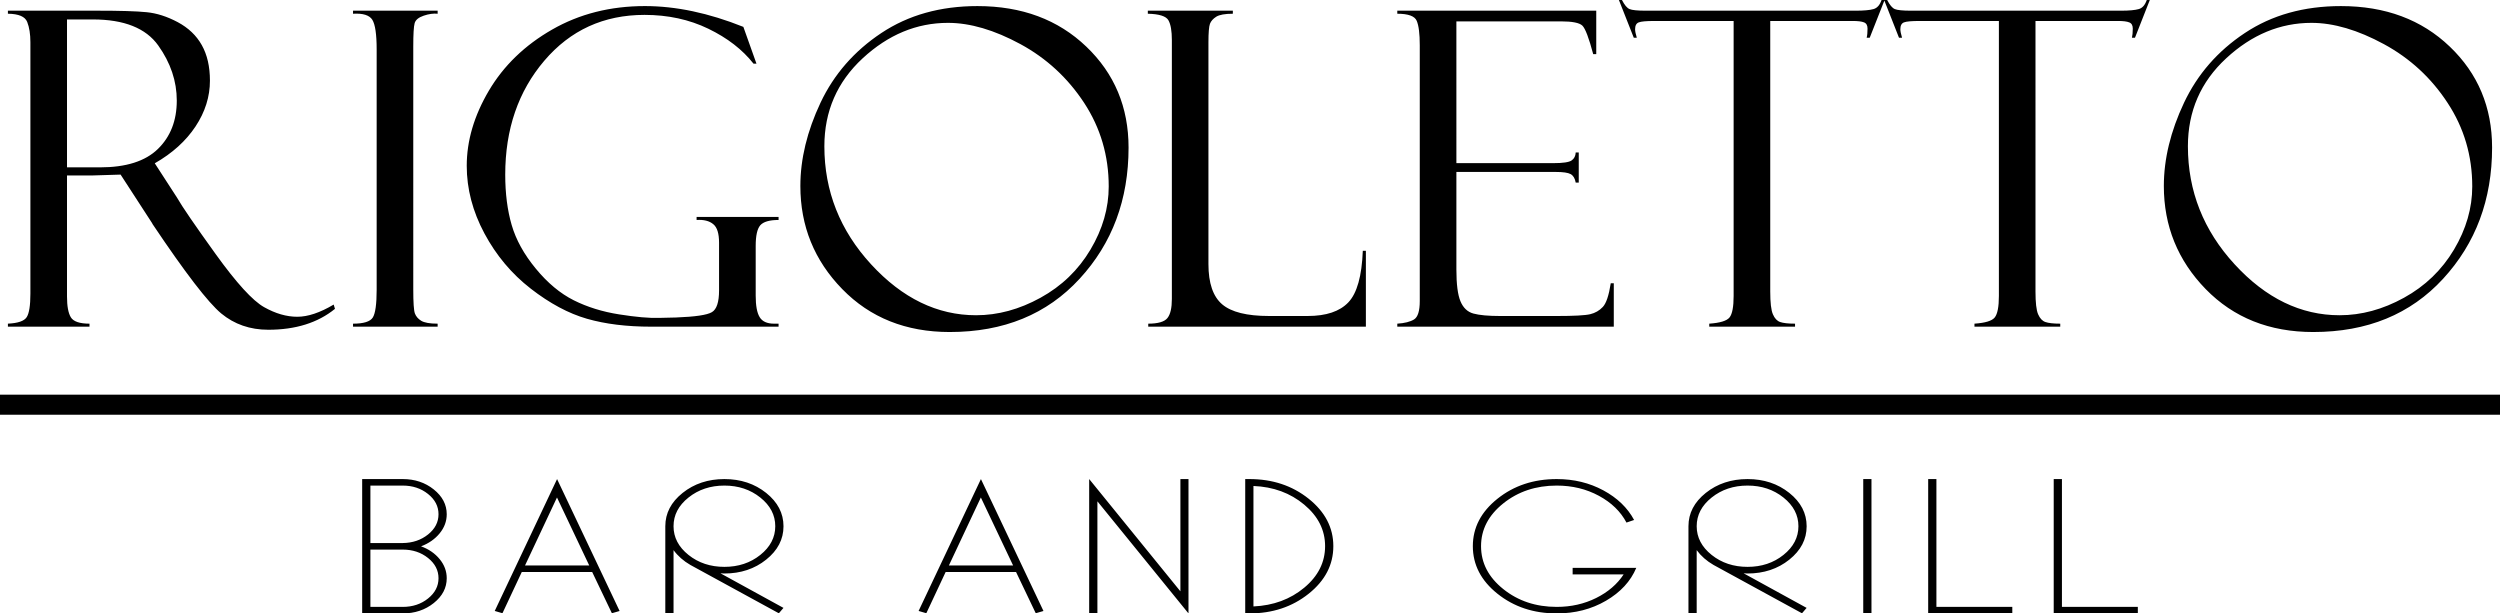 <?xml version="1.0" encoding="UTF-8"?>
<svg id="_レイヤー_1" data-name="レイヤー_1" xmlns="http://www.w3.org/2000/svg" width="644.62" height="158.168" version="1.1" viewBox="0 0 644.62 158.168">
  <!-- Generator: Adobe Illustrator 29.6.0, SVG Export Plug-In . SVG Version: 2.1.1 Build 207)  -->
  <g id="_レイヤー_11" data-name="_レイヤー_1">
    <path d="M244.889,85.611c13.915,0,25.083-4.579,33.49-13.734,8.422-9.148,12.618-20.419,12.618-33.824,0-10.401-3.63-19.087-10.902-26.036-7.272-6.96-16.622-10.448-28.062-10.448-9.554,0-17.822,2.316-24.792,6.955-6.97,4.634-12.2,10.615-15.676,17.967-3.454,7.342-5.192,14.504-5.192,21.475,0,10.333,3.591,19.188,10.796,26.574,7.193,7.385,16.437,11.072,27.721,11.072h-.001ZM222.437,15.032c6.589-6.091,13.92-9.137,22.003-9.137,5.719,0,11.947,1.835,18.681,5.483,6.727,3.654,12.2,8.71,16.44,15.171,4.212,6.447,6.321,13.626,6.321,21.53,0,5.565-1.56,10.993-4.702,16.274-3.133,5.271-7.43,9.418-12.886,12.421-5.465,3.014-11,4.511-16.61,4.511-9.999,0-19.015-4.373-27.06-13.116-8.042-8.745-12.063-18.9-12.063-30.447,0-9.035,3.298-16.601,9.877-22.69h-.001ZM0,101.772v5.173h644.62v-5.173H0ZM136.848,74.424c4.918,3.815,9.748,6.401,14.495,7.767,4.731,1.361,10.251,2.043,16.556,2.043h32.854v-.777h-1.167c-1.802,0-3.042-.568-3.715-1.691-.684-1.122-1.016-2.965-1.016-5.557v-12.813c0-2.613.391-4.383,1.171-5.298.802-.915,2.363-1.38,4.728-1.38v-.785h-21.139v.785c1.857-.119,3.289.242,4.29,1.078,1.016.817,1.503,2.418,1.503,4.808v12.269c0,3.005-.606,4.885-1.846,5.613-1.236.744-4.327,1.19-9.26,1.378l-4.373.104c-2.542.08-5.974-.223-10.289-.906-4.316-.681-8.214-1.892-11.7-3.637-3.48-1.748-6.746-4.462-9.786-8.161-3.046-3.688-5.119-7.448-6.22-11.25-1.109-3.804-1.661-8.14-1.661-12.99,0-11.696,3.358-21.476,10.068-29.36,6.715-7.884,15.324-11.825,25.843-11.825,6.046,0,11.539,1.187,16.457,3.568,4.924,2.383,8.811,5.389,11.649,9.007h.761l-3.377-9.483c-8.926-3.574-17.383-5.363-25.385-5.363-8.914,0-16.898,2.025-23.938,6.066-7.037,4.031-12.468,9.283-16.286,15.725-3.811,6.453-5.719,12.92-5.719,19.398,0,5.949,1.519,11.746,4.558,17.429,3.042,5.677,7.023,10.423,11.944,14.237h0ZM112.847,83.457c-2.041,0-3.456-.258-4.258-.755-.798-.498-1.332-1.129-1.611-1.88-.282-.754-.418-2.833-.418-6.222V12.008c0-3.172.118-5.182.357-6.037.244-.846,1.024-1.487,2.341-1.93,1.32-.447,2.512-.614,3.589-.499v-.786h-21.818v.786c2.585-.156,4.247.383,4.984,1.574.736,1.197,1.11,3.739,1.11,7.61v61.986c0,3.717-.335,6.11-.998,7.16-.667,1.056-2.366,1.585-5.097,1.585v.777h21.818v-.777h0ZM596.472,85.611c13.909,0,25.066-4.579,33.479-13.734,8.415-9.148,12.63-20.419,12.63-33.824,0-10.401-3.639-19.087-10.913-26.036-7.261-6.96-16.624-10.448-28.054-10.448-9.562,0-17.831,2.316-24.801,6.955-6.979,4.634-12.189,10.615-15.665,17.967-3.465,7.342-5.205,14.504-5.205,21.475,0,10.333,3.604,19.188,10.788,26.574,7.204,7.385,16.445,11.072,27.741,11.072h0ZM574.023,15.032c6.574-6.091,13.916-9.137,21.989-9.137,5.719,0,11.945,1.835,18.67,5.483,6.735,3.654,12.222,8.71,16.439,15.171,4.236,6.447,6.345,13.626,6.345,21.53,0,5.565-1.571,10.993-4.706,16.274-3.139,5.271-7.44,9.418-12.894,12.421-5.453,3.014-10.998,4.511-16.602,4.511-9.995,0-19.021-4.373-27.054-13.116-8.047-8.745-12.063-18.9-12.063-30.447,0-9.035,3.285-16.601,9.877-22.69h-.001ZM422.045,9.73c-.295-.976-.439-1.72-.439-2.181,0-.95.314-1.548.947-1.778.624-.249,1.972-.363,4.042-.363h20.418v70.902c0,2.814-.352,4.643-1.051,5.538-.704.885-2.462,1.417-5.235,1.608v.777h22.121v-.777c-1.779,0-3.049-.149-3.838-.424-.791-.27-1.417-.934-1.867-1.987-.464-1.046-.69-3.017-.69-5.888V5.408h21.269c1.326,0,2.303.114,2.909.363.604.23.909.768.909,1.608,0,.983-.069,1.767-.227,2.352h.791l3.777-9.582,3.77,9.582h.79c-.293-.976-.439-1.72-.439-2.181,0-.95.312-1.548.939-1.778.621-.249,1.969-.363,4.037-.363h20.432v70.902c0,2.814-.363,4.643-1.066,5.538-.701.885-2.437,1.417-5.232,1.608v.777h22.12v-.777c-1.758,0-3.036-.149-3.828-.424-.791-.27-1.415-.934-1.874-1.987-.461-1.046-.683-3.017-.683-5.888V5.408h21.278c1.32,0,2.281.114,2.887.363.616.23.922.768.922,1.608,0,.983-.082,1.767-.219,2.352h.783L554.324.001h-.782c-.451,1.297-1.134,2.082-2.071,2.342-.944.271-2.478.414-4.615.414h-54.109c-2.139,0-3.526-.143-4.169-.414-.646-.26-1.31-1.045-1.975-2.342h-1.445c-.446,1.297-1.143,2.082-2.076,2.342-.952.271-2.482.414-4.619.414h-54.112c-2.139,0-3.525-.143-4.164-.414-.657-.26-1.304-1.045-1.971-2.342h-.785l3.836,9.73h.779-.001ZM337.438,128.6c-4.238-3.384-9.334-5.073-15.297-5.073h-1.064v34.642h1.064c5.963,0,11.059-1.691,15.297-5.078,4.238-3.384,6.359-7.474,6.359-12.266,0-4.764-2.121-8.839-6.359-12.225h0ZM336.29,151.539c-3.585,2.983-7.946,4.595-13.091,4.831v-31.061c5.145.21,9.506,1.812,13.091,4.811,3.589,2.993,5.383,6.56,5.383,10.696,0,4.168-1.794,7.742-5.383,10.723ZM416.112,73.033h-.782c-.486,3.15-1.17,5.182-2.05,6.115-.876.939-1.973,1.562-3.239,1.865-1.273.311-4.198.468-8.779.468h-14.393c-3.104,0-5.415-.214-6.949-.633-1.525-.416-2.636-1.474-3.338-3.153-.706-1.677-1.057-4.41-1.057-8.212v-25.147h25.664c1.844,0,3.113.181,3.796.553.683.382,1.114,1.104,1.307,2.195h.784v-7.77h-.784c-.038.901-.39,1.594-1.051,2.051-.667.468-2.248.7-4.72.7h-24.996V5.509h26.921c2.949,0,4.806.364,5.566,1.099.756.74,1.687,3.192,2.791,7.349h.788V2.756h-51.302v.786c2.823,0,4.499.61,5.009,1.827.522,1.219.787,3.326.787,6.316v65.943c0,2.556-.495,4.132-1.476,4.743-.994.604-2.427.965-4.32,1.086v.777h55.823v-11.201h0ZM301.278,5.233c.593,1.044.884,2.747.884,5.109v66.741c0,2.332-.378,3.971-1.141,4.924-.749.957-2.411,1.449-4.948,1.449v.777h56.116v-19.558h-.792c-.252,6.497-1.49,10.93-3.72,13.28-2.235,2.355-5.729,3.524-10.511,3.524h-9.947c-5.71,0-9.729-1.001-12.092-3.016-2.352-2.009-3.534-5.464-3.534-10.369V10.906c0-2.484.137-4.061.39-4.765.265-.702.803-1.307,1.622-1.829.82-.513,2.245-.771,4.284-.771v-.786h-21.923v.786c2.959.065,4.718.639,5.313,1.691h-.001ZM531.666,123.527h-2.12v34.642h21.688v-1.683h-19.568v-32.959ZM197.549,144.304c2.983-2.381,4.474-5.249,4.474-8.605s-1.491-6.223-4.47-8.603c-2.982-2.38-6.568-3.569-10.767-3.569s-7.787,1.187-10.768,3.567c-2.981,2.378-4.469,5.24-4.469,8.594v22.445h2.122v-16.281c1.127,1.528,2.574,2.8,4.343,3.818l22.812,12.463,1.191-1.392-16.248-8.918c.524.032.862.052,1.012.052,4.2,0,7.791-1.19,10.769-3.571h0ZM177.524,143.085c-2.57-2.055-3.855-4.519-3.855-7.4s1.285-5.343,3.855-7.396c2.573-2.056,5.66-3.084,9.261-3.084s6.688,1.028,9.259,3.084c2.571,2.053,3.856,4.518,3.856,7.396s-1.285,5.346-3.856,7.4c-2.571,2.056-5.658,3.078-9.259,3.078s-6.688-1.023-9.261-3.078ZM405.5,148.11h13.151c-1.654,2.52-4.01,4.55-7.086,6.082-3.072,1.529-6.466,2.294-10.174,2.294-5.358,0-9.953-1.528-13.768-4.59-3.826-3.062-5.739-6.752-5.739-11.071,0-4.292,1.913-7.965,5.735-11.026,3.819-3.059,8.414-4.593,13.773-4.593,4.01,0,7.637.881,10.878,2.636,3.241,1.754,5.607,4.054,7.112,6.904l1.967-.672c-1.688-3.14-4.327-5.688-7.925-7.633-3.598-1.942-7.607-2.914-12.025-2.914-5.957,0-11.05,1.689-15.283,5.073-4.238,3.386-6.35,7.461-6.35,12.225,0,4.792,2.112,8.882,6.35,12.266,4.233,3.387,9.326,5.078,15.283,5.078,4.723,0,8.952-1.089,12.697-3.271,3.746-2.181,6.355-5.004,7.813-8.472h-16.409v1.685h0ZM304.363,152.472l-23.522-28.954v34.65h2.122v-28.903l23.485,28.903v-34.642h-2.085v28.945h0ZM127.565,157.534l1.992.586,4.984-10.633h18.151l5.081,10.633,1.991-.577-16.127-34.016s-16.072,34.007-16.072,34.007ZM135.376,145.803l8.242-17.531,8.313,17.531h-16.555ZM236.86,157.534l1.991.586,4.984-10.633h18.15l5.081,10.633,1.991-.577-16.127-34.016-16.071,34.007h.001ZM244.67,145.803l8.242-17.531,8.314,17.531h-16.556ZM23.075,83.457c-2.538,0-4.143-.55-4.808-1.638-.664-1.086-.99-2.886-.99-5.387v-31.192h6.578l7.242-.222,8.174,12.596c0,.069.037.151.111.228,8.396,12.522,14.288,20.186,17.664,22.983,3.383,2.792,7.424,4.198,12.129,4.198,7.055,0,12.784-1.795,17.197-5.389l-.332-1.102c-3.531,2.1-6.66,3.143-9.384,3.143-2.762,0-5.612-.819-8.554-2.477-2.944-1.649-7.112-6.216-12.499-13.695-5.391-7.49-8.708-12.336-9.956-14.544l-5.736-8.855c4.52-2.583,8.021-5.749,10.498-9.485,2.482-3.748,3.724-7.682,3.724-11.818,0-3.624-.698-6.671-2.099-9.17-1.393-2.487-3.464-4.456-6.208-5.922-2.743-1.455-5.415-2.313-8.026-2.565-2.616-.265-6.844-.39-12.69-.39H2.04v.786c2.775.031,4.433.739,4.978,2.127s.821,3.124.821,5.237v64.802c0,3.052-.318,5.093-.957,6.079-.641.995-2.251,1.548-4.842,1.669v.777h21.036v-.777.003ZM17.278,5.015h6.685c8.038,0,13.653,2.24,16.838,6.706,3.187,4.474,4.782,9.206,4.782,14.212,0,5.146-1.618,9.308-4.865,12.474-3.247,3.167-8.219,4.745-14.928,4.745h-8.512V5.015ZM461.369,144.304c2.979-2.381,4.47-5.249,4.47-8.605s-1.49-6.223-4.47-8.603c-2.98-2.38-6.564-3.569-10.764-3.569s-7.79,1.187-10.771,3.567c-2.979,2.378-4.468,5.24-4.468,8.594v22.445h2.121v-16.281c1.13,1.528,2.576,2.8,4.346,3.818l22.808,12.463,1.193-1.392-16.248-8.918c.529.032.865.052,1.013.052,4.197,0,7.79-1.19,10.771-3.571h-.001ZM441.344,143.085c-2.57-2.055-3.856-4.519-3.856-7.4s1.286-5.343,3.856-7.396c2.571-2.056,5.66-3.084,9.262-3.084s6.685,1.028,9.256,3.084c2.573,2.053,3.857,4.518,3.857,7.396s-1.283,5.346-3.857,7.4c-2.57,2.056-5.656,3.078-9.256,3.078s-6.69-1.023-9.262-3.078ZM480.433,158.168h2.121v-34.642h-2.121v34.642ZM499.299,123.527h-2.122v34.642h21.691v-1.683h-19.569v-32.959h0ZM113.364,137.523c1.217-1.486,1.824-3.126,1.824-4.92,0-2.489-1.115-4.621-3.342-6.402-2.232-1.787-4.9-2.674-8.007-2.674h-10.454v34.642h10.454c3.107,0,5.775-.891,8.007-2.674,2.227-1.782,3.342-3.914,3.342-6.4,0-1.8-.607-3.442-1.824-4.923-1.217-1.482-2.815-2.584-4.796-3.3,1.981-.751,3.58-1.866,4.796-3.349ZM110.364,143.87c1.802,1.44,2.704,3.185,2.704,5.226s-.901,3.79-2.704,5.227c-1.799,1.443-3.976,2.164-6.528,2.164h-8.329v-14.777h8.329c2.552,0,4.729.721,6.528,2.161h0ZM110.364,137.818c-1.799,1.438-3.976,2.174-6.528,2.206h-8.329v-14.818h8.329c2.552,0,4.729.722,6.528,2.164,1.802,1.44,2.704,3.183,2.704,5.225s-.901,3.782-2.704,5.224h0Z"/>
  </g>
</svg>